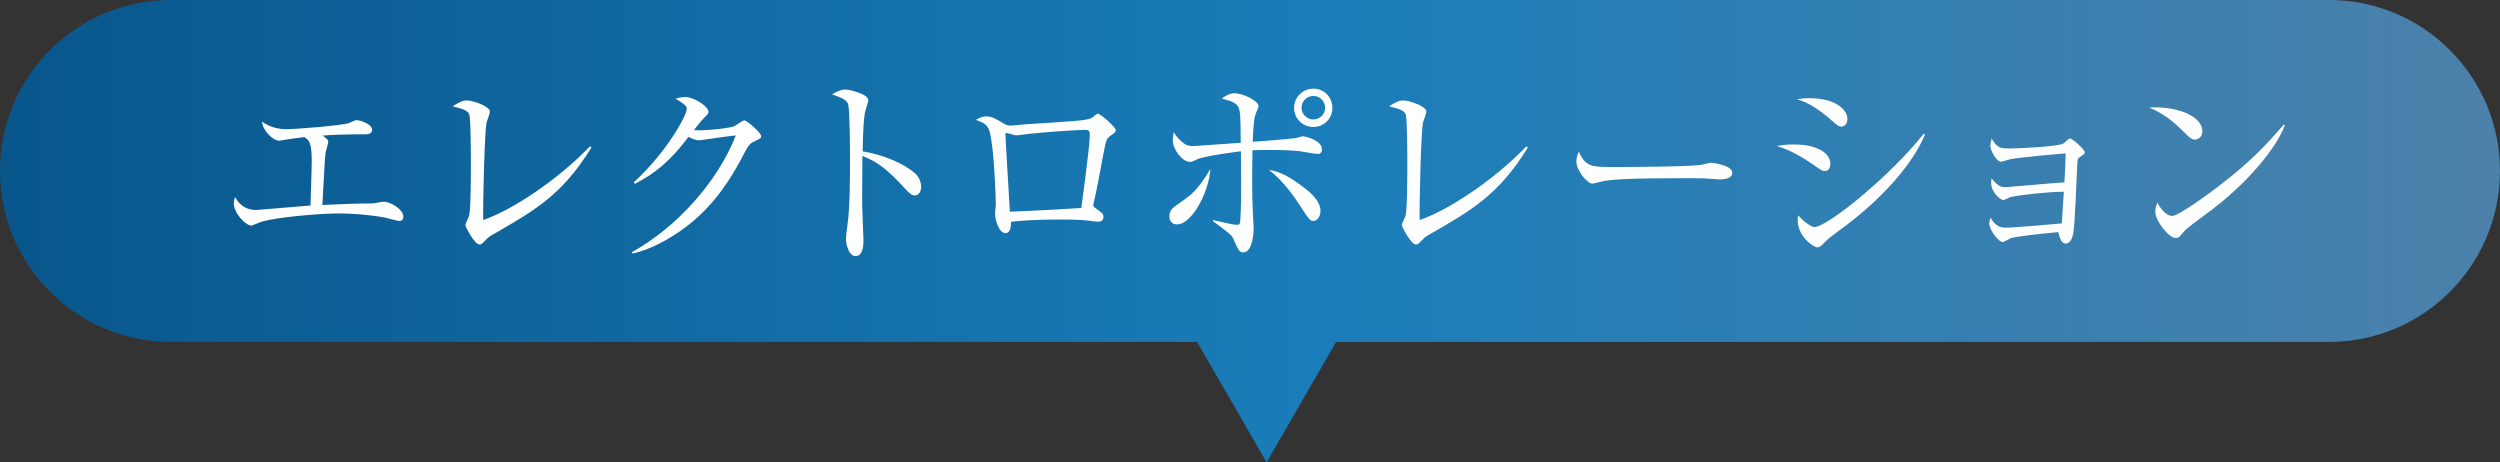<?xml version="1.0" encoding="UTF-8"?>
<svg id="_レイヤー_2" data-name="レイヤー 2" xmlns="http://www.w3.org/2000/svg" xmlns:xlink="http://www.w3.org/1999/xlink" viewBox="0 0 628.09 116.16">
  <rect x="0" y="0" width="628.09" height="116.16" fill="#333333" stroke="none"/>
  <defs>
    <style>
      .cls-1 {
        fill: #fff;
      }

      .cls-1, .cls-2 {
        stroke-width: 0px;
      }

      .cls-2 {
        fill: url(#_名称未設定グラデーション_58);
      }
    </style>
    <linearGradient id="_名称未設定グラデーション_58" data-name="名称未設定グラデーション 58" x1="0" y1="58.08" x2="628.09" y2="58.08" gradientUnits="userSpaceOnUse">
      <stop offset="0" stop-color="#08568b"/>
      <stop offset=".53" stop-color="#1a7db9"/>
      <stop offset="1" stop-color="#4c81aa"/>
    </linearGradient>
  </defs>
  <g id="_レイヤー_1-2" data-name="レイヤー 1">
    <g>
      <path class="cls-2" d="M585.13,0H42.95C19.23,0,0,19.23,0,42.95h0c0,23.72,19.23,42.95,42.95,42.95h257.8l17.47,30.26,17.47-30.26h249.44c23.72,0,42.95-19.23,42.95-42.95h0c0-23.72-19.23-42.95-42.95-42.95Z"/>
      <g>
        <path class="cls-1" d="M100.35,55.51c-.56,0-3.01-.71-3.52-.82-3.31-.66-8.16-1.07-11.47-1.07-5.3,0-16.01.97-19.63,2.09-.41.1-2.35.97-2.55.97-1.48,0-4.44-3.16-4.44-5.56,0-.56.1-.97.31-1.63.56.97,1.89,3.26,5.3,3.26.36,0,5.61-.46,6.32-.51,1.17-.1,6.32-.51,7.34-.61.25-8.06.31-9.74.31-11.07,0-4.79-.66-5.3-1.84-6.12-3.16.41-3.31.41-4.79.66-.25.05-1.43.26-1.58.26-1.48,0-4.18-2.6-4.28-4.84,2.4,1.94,5.56,1.94,6.38,1.94,1.78,0,13.77-.92,15.4-1.53.31-.1,1.63-.76,1.94-.76.51,0,3.93.82,3.93,2.45,0,1.07-1.22,1.12-1.63,1.12-4.18,0-8.11.1-10.76.31,1.22,1.02,1.38,1.12,1.38,1.58,0,.41-.61,2.29-.66,2.7-.2,1.48-.2,1.89-.82,13.16,7.65-.31,8.47-.36,10.2-.36,2.19,0,2.4,0,3.01-.1.41-.05,1.89-.36,2.14-.36,1.68,0,5,1.89,5,3.77,0,.56-.26,1.07-.97,1.07Z"/>
        <path class="cls-1" d="M123.71,58.98c-1.02.61-1.27.87-2.35,1.99-.41.41-.61.46-.87.46-1.28,0-3.57-4.44-3.57-4.9,0-.36.82-1.94.92-2.24.46-1.58.46-10.4.46-13,0-1.94,0-11.42-.41-12.54-.36-.92-1.27-1.33-4.18-2.04,1.43-.92,2.45-1.48,3.57-1.48,1.53,0,5.81,1.48,5.81,2.8,0,.46-.77,2.4-.87,2.81-.46,2.4-.92,19.73-.82,24.43,6.37-2.09,18.1-9.43,26.82-18.51l.36.31c-7.34,11.88-14.12,15.76-24.89,21.93Z"/>
        <path class="cls-1" d="M189.66,35.47c-1.17.51-1.63.97-2.75,3.16-4.9,9.54-10.25,15.91-18.05,20.75-2.7,1.68-6.17,3.47-10,4.33l-.1-.36c11.12-6.17,21.42-17.44,26.11-29.32-2.09.2-5.56.71-7.65,1.02-.36.05-1.38.2-1.63.2-.51,0-1.43-.2-2.6-.87-4.74,6.27-8.46,9.18-13.51,11.83l-.25-.41c8.36-7.65,13.31-16.83,13.31-18.46,0-.51-.1-.92-2.8-2.55,1.22-.41,2.35-.41,2.5-.41,2.04,0,5.76,2.35,5.76,3.67,0,.46-.2.71-1.17,1.63-.51.46-1.84,2.19-2.5,3.01,2.29.25,8.67-.46,9.99-.92.46-.15,2.19-1.53,2.7-1.53.56,0,4.23,3.06,4.23,4.03,0,.36-.15.51-1.58,1.17Z"/>
        <path class="cls-1" d="M229.77,49.09c-.76,0-1.43-.66-2.24-1.53-4.69-5.2-7.34-7.04-10.86-8.36,0,1.99-.1,10.86-.05,12.7,0,1.33.31,7.19.31,8.36,0,1.07,0,4.08-1.99,4.08-1.68,0-2.4-2.96-2.4-4.28,0-.76.05-1.22.36-3.42.61-4.03.66-12.09.66-16.42,0-2.19-.05-12.34-.46-13.97-.31-1.12-1.43-1.63-4.08-2.55,1.02-.61,2.24-1.22,3.37-1.22.76,0,5.76,1.07,5.76,2.7,0,.41-.61,2.14-.71,2.55-.56,1.94-.66,7.8-.71,10.3,5.2.82,10.35,3.06,13.16,5.51.92.82,1.53,2.09,1.53,3.42,0,1.68-1.02,2.14-1.63,2.14Z"/>
        <path class="cls-1" d="M279.17,33.99c-1.17.82-1.22.87-1.99,4.84-.76,4.08-1.73,9.38-2.4,12.14-.05.15-.1.41-.1.56,0,.36.1.46.97,1.07,1.22.87,1.58,1.17,1.58,1.89,0,1.22-1.17,1.22-1.38,1.22-.25,0-.61-.05-.97-.1-2.45-.31-3.47-.46-9.08-.46-6.17,0-9.94.36-11.78.56,0,.97-.1,2.86-1.38,2.86-1.79,0-2.65-3.57-2.65-4.95,0-.36.2-1.94.2-2.24,0-1.33-.41-14.07-1.53-18.21-.51-1.79-1.38-2.29-3.47-3.06.61-.36,1.48-.87,2.6-.87,1.33,0,2.09.41,4.54,1.89.66.41,1.17.41,1.63.41.56,0,3.11-.26,3.62-.31,2.4-.15,12.85-.76,14.94-1.12,1.63-.25,1.94-.56,2.65-1.17.31-.31.51-.36.66-.36.61,0,4.49,3.31,4.49,4.13,0,.41-.31.71-1.17,1.27ZM272.84,32.62c-1.48,0-8.01.36-14.02.97-.51.05-3.01.41-3.62.41-.36,0-1.99-.61-2.4-.61-.15,0-.2.05-.2.46,0,.97,1.12,19.23,1.12,19.33,1.63,0,15.86-.76,17.95-.92.2-1.68,2.14-15.55,2.14-18.51,0-.56-.2-1.12-.97-1.12Z"/>
        <path class="cls-1" d="M295.79,56.38c-.31,0-1.99,0-1.99-2.04,0-1.58.66-2.04,3.31-3.88,2.04-1.43,3.83-2.7,6.99-8.01-.46,6.27-4.84,13.92-8.31,13.92ZM331.08,38.68c-.76,0-4.18-.66-4.69-.71-.87-.1-3.98-.31-7.39-.31-2.09,0-3.42.05-4.33.1-.1,4.69-.15,11.17.1,15.86,0,.41.2,3.72.2,3.77,0,.61-.15,6.02-2.65,6.02-.97,0-1.28-.66-2.45-3.42-.36-.82-1.22-1.58-5.15-4.44l.05-.25c4.54,1.02,5.15,1.17,6.07,1.17.66,0,.71-.31.77-1.27.2-3.42.25-4.84.15-17.19-.92.1-9.59,1.22-11.17,2.09-1.02.56-1.38.56-1.63.56-2.04,0-4.33-3.31-4.33-5.35,0-.66.1-1.33.25-2.09.76,1.22,1.78,2.4,3.06,3.11.36.2.82.36,2.14.36.1,0,10.1-.71,11.63-.82-.05-6.78-.1-7.55-.46-8.67-.51-1.43-2.19-1.89-4.33-2.45.77-.51,1.94-1.33,3.26-1.33,1.99,0,6.02,1.89,6.02,3.26,0,.25-.61,1.68-.76,1.99-.51,1.27-.66,5.35-.71,6.94,1.43-.05,10.1-.77,10.76-.92.31-.05,1.58-.46,1.79-.46.76,0,4.84,1.07,4.84,3.26,0,.31-.05,1.17-1.02,1.17ZM330.01,55.51c-.92,0-1.17-.41-3.62-4.18-3.62-5.46-6.02-7.39-7.55-8.62,2.65.31,5.2,1.73,8.52,4.23,1.17.87,4.39,3.26,4.39,6.07,0,1.58-1.02,2.5-1.73,2.5ZM329.96,31.9c-2.7,0-4.84-2.14-4.84-4.79s2.14-4.84,4.84-4.84,4.79,2.14,4.79,4.84-2.14,4.79-4.79,4.79ZM329.96,24.1c-1.63,0-2.96,1.33-2.96,2.96s1.33,2.96,2.96,2.96,2.96-1.33,2.96-2.96-1.33-2.96-2.96-2.96Z"/>
        <path class="cls-1" d="M358.98,58.98c-1.02.61-1.27.87-2.35,1.99-.41.41-.61.46-.87.46-1.28,0-3.57-4.44-3.57-4.9,0-.36.82-1.94.92-2.24.46-1.58.46-10.4.46-13,0-1.94,0-11.42-.41-12.54-.36-.92-1.27-1.33-4.18-2.04,1.43-.92,2.45-1.48,3.57-1.48,1.53,0,5.81,1.48,5.81,2.8,0,.46-.77,2.4-.87,2.81-.46,2.4-.92,19.73-.82,24.43,6.37-2.09,18.1-9.43,26.82-18.51l.36.31c-7.34,11.88-14.12,15.76-24.89,21.93Z"/>
        <path class="cls-1" d="M432.04,45.06c-.46,0-1.68-.1-1.78-.1-1.84-.15-2.35-.2-5.76-.2-15.55,0-20.14.31-22.44.92-.15.05-1.79.46-1.94.46-1.33,0-4.08-3.26-4.08-5.61,0-.31.05-1.27.61-2.45,1.73,3.88,3.32,3.88,8.62,3.88,3.52,0,20.09-.05,22.44-.61.31-.05,1.78-.46,2.09-.46s5.41.56,5.41,2.55c0,1.58-2.55,1.63-3.16,1.63Z"/>
        <path class="cls-1" d="M458.48,42.97c-.71,0-1.17-.36-2.45-1.27-4.9-3.42-7.39-4.28-9.69-5.05,1.38-.2,2.55-.36,4.33-.36,6.17,0,9.18,2.35,9.18,4.84,0,1.17-.56,1.84-1.38,1.84ZM462.56,31.8c-.56,0-1.12-.41-1.84-1.07-4.95-4.49-7.8-5.35-9.28-5.81,1.12-.15,1.99-.25,3.21-.25,6.53,0,9.48,2.91,9.48,5.2,0,.77-.36,1.94-1.58,1.94ZM461.39,58.42c-1.94,1.43-2.14,1.63-3.47,2.96-.36.41-.87.76-1.33.76-1.07,0-4.95-2.8-4.95-6.88,0-.41.05-.71.15-1.17,1.02,1.33,3.26,2.96,4.03,2.96,3.26,0,19.22-12.95,27.49-23.46l.31.2c-1.73,4.39-7.6,14.13-22.23,24.63Z"/>
        <path class="cls-1" d="M522.49,39.5c-.51.31-.51.46-.61,1.99-.15,2.7-.56,14.79-1.02,17.24-.46,2.19-1.43,2.45-1.84,2.45-1.17,0-1.48-1.22-1.89-2.86-5.05.41-10.61,1.17-11.73,1.43-.36.1-1.89,1.07-2.24,1.07-1.02,0-3.37-3.01-3.37-4.64,0-.46.1-.77.31-1.48.56.92,1.48,2.5,3.72,2.5s11.42-.82,14.18-1.07c.15-2.65.41-6.37.51-7.96-4.23,0-11.58.92-13.16,1.27-.36.05-1.73.82-2.04.82-.71,0-3.06-1.89-3.06-4.39,0-.26,0-.51.1-1.07,1.63,2.09,2.65,2.24,3.42,2.24.46,0,12.54-1.12,14.89-1.22.2-4.13.25-4.54.31-7.29-2.5.2-11.88,1.02-13.92,1.48-.36.05-1.99.61-2.35.61-1.07,0-2.65-2.75-2.65-3.98,0-.51.15-1.07.31-1.84,1.58,2.5,2.09,2.5,4.95,2.5,1.02,0,12.14-.41,13.21-1.33.15-.15.76-.71.97-.87.15-.15.36-.31.56-.31.66,0,3.72,2.8,3.72,3.47,0,.36-.15.46-1.28,1.22Z"/>
        <path class="cls-1" d="M551.43,35.06c-.87,0-1.48-.61-3.11-2.24-3.57-3.62-6.43-4.95-8.36-5.81,6.12-.41,13.36,1.78,13.36,6.02,0,1.12-.87,2.04-1.89,2.04ZM555.87,52.56c-1.07.82-5.86,4.28-6.73,5.15-.25.25-1.38,1.53-1.63,1.78-.2.2-.61.31-.87.31-1.78,0-5.15-4.28-5.15-6.68,0-.92.31-1.68.51-2.24,1.17,2.29,2.65,3.37,3.72,3.37,1.68,0,9.59-5.86,11.78-7.55,8.21-6.27,12.14-10.66,16.27-15.4l.25.15c-1.22,3.72-6.94,12.49-18.15,21.11Z"/>
      </g>
    </g>
  </g>
</svg>